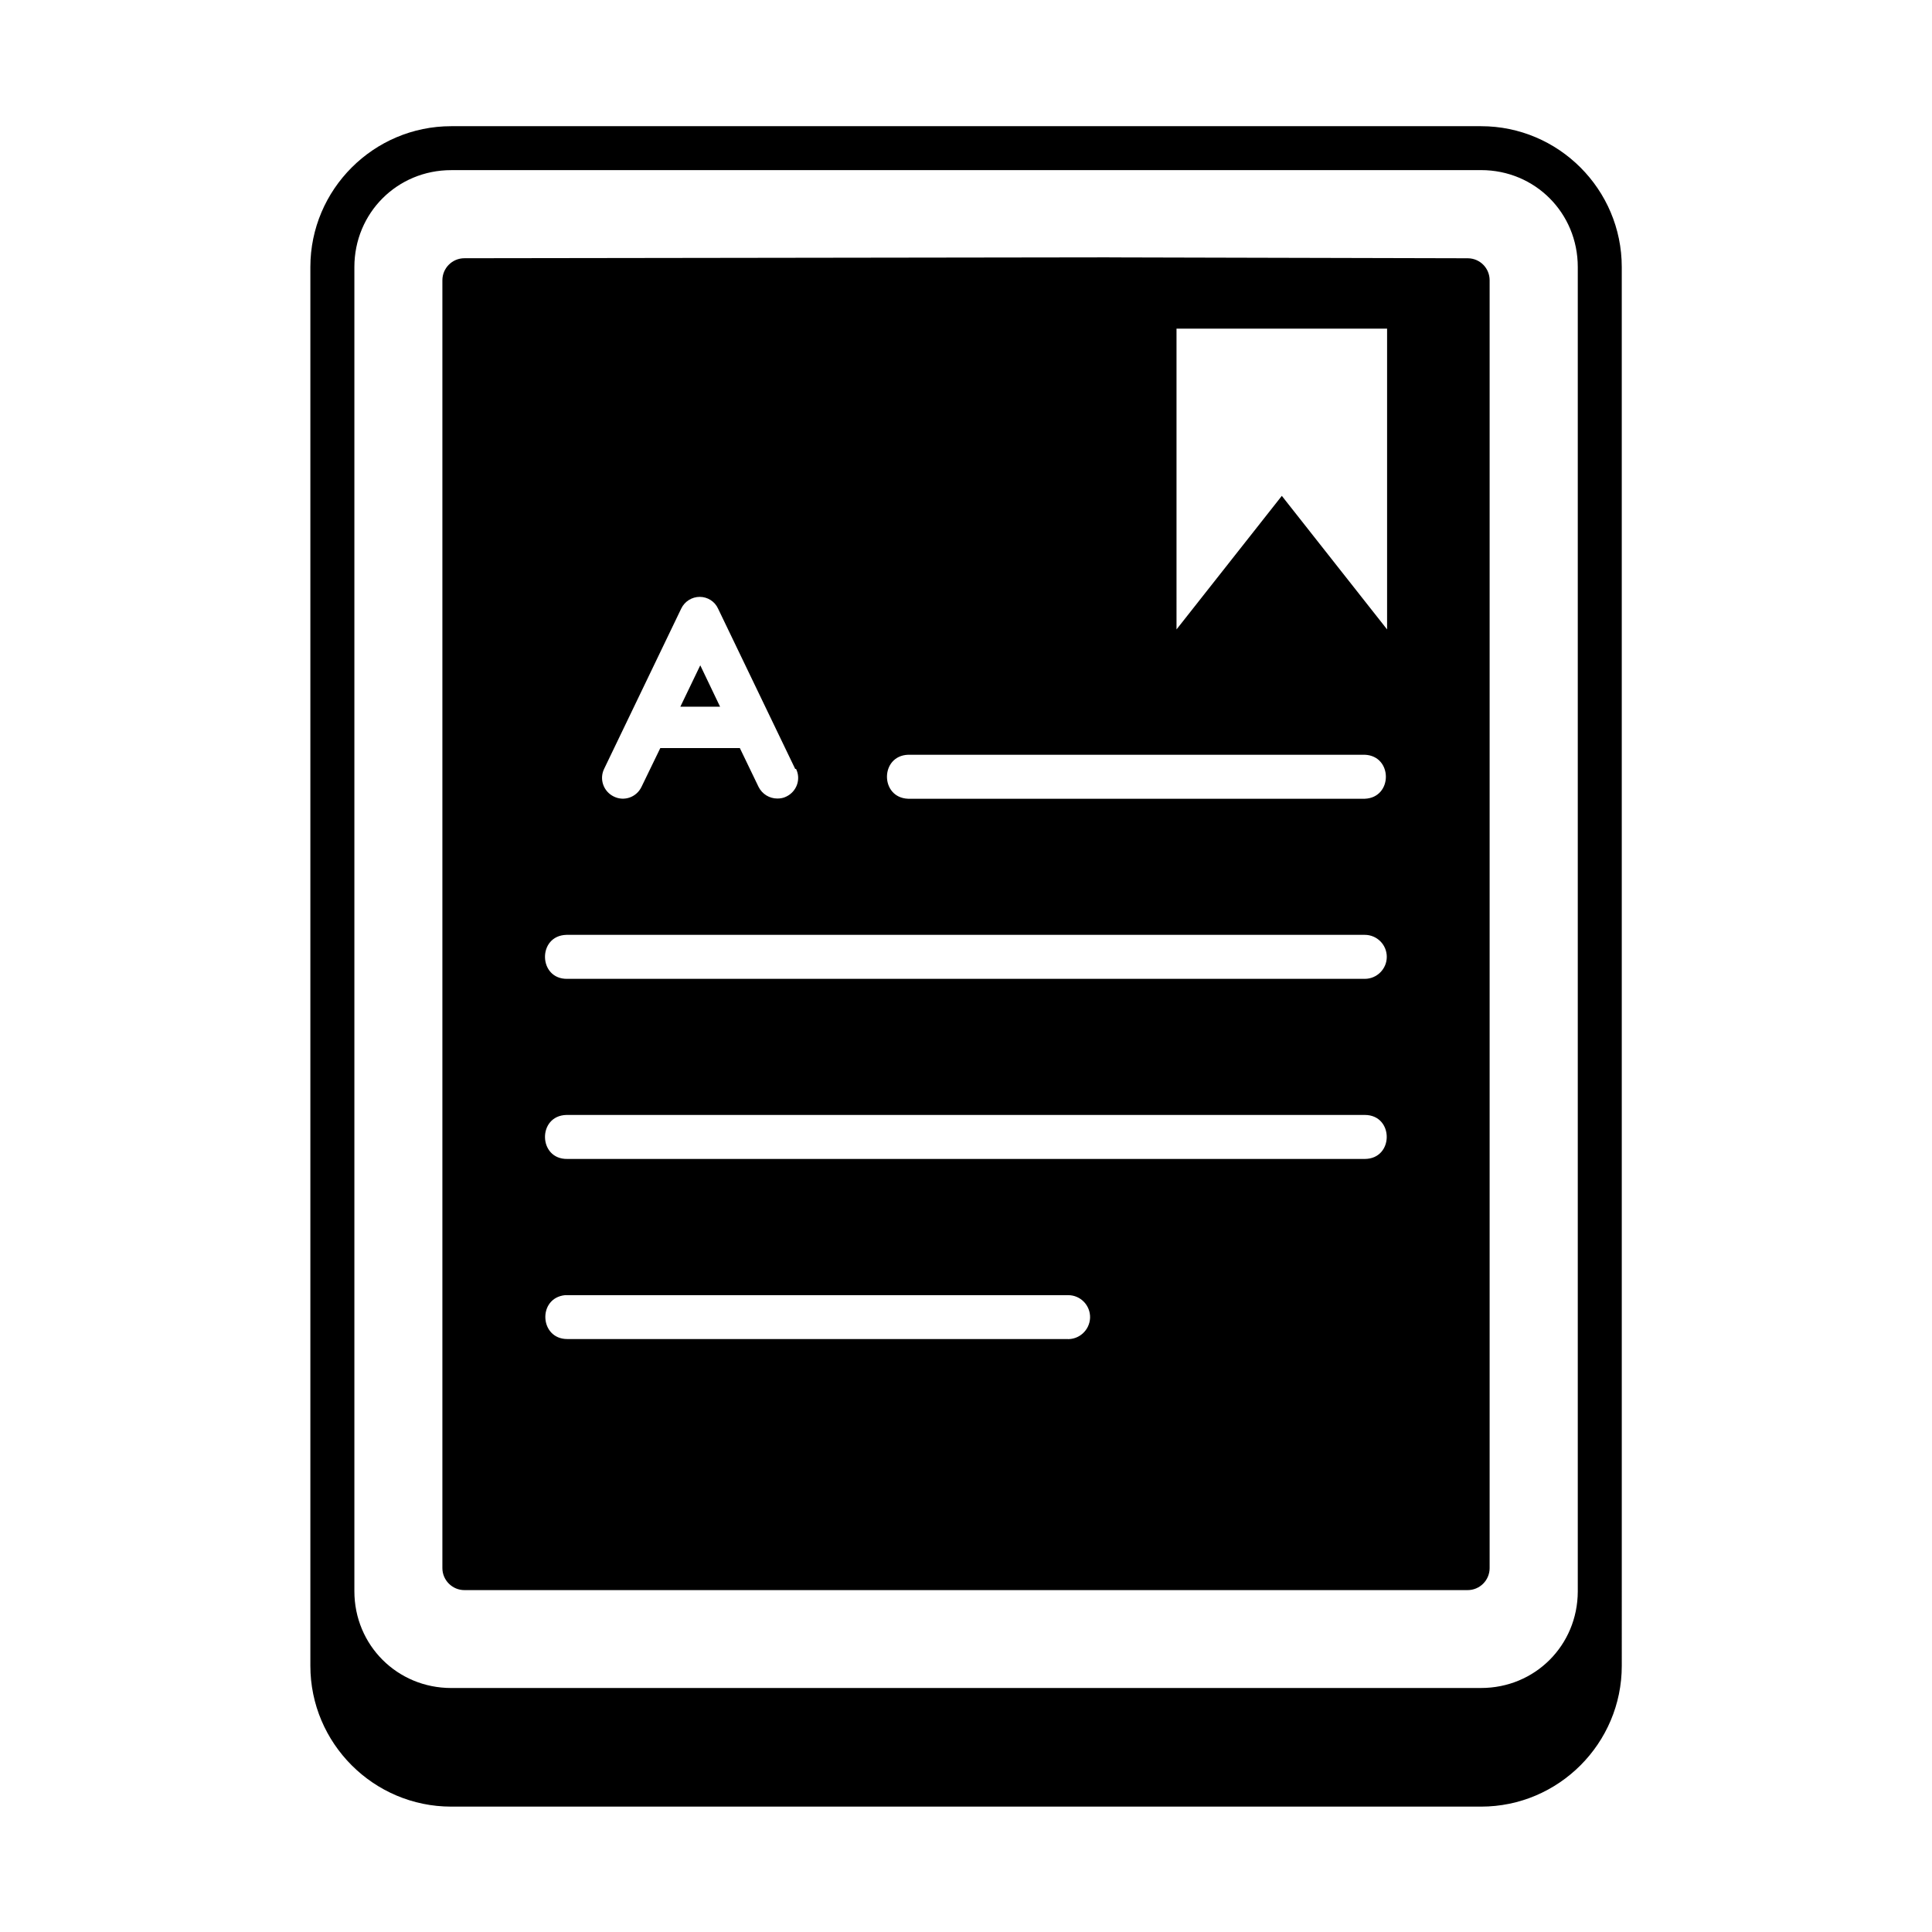 <?xml version="1.0" encoding="UTF-8"?>
<!-- Uploaded to: ICON Repo, www.svgrepo.com, Generator: ICON Repo Mixer Tools -->
<svg fill="#000000" width="800px" height="800px" version="1.1" viewBox="144 144 512 512" xmlns="http://www.w3.org/2000/svg">
 <g>
  <path d="m427.08 487.23c3.293 0 5.918 2.738 5.801 6.035-0.145 3.297-2.969 5.832-6.234 5.598l-132.29-0.004c-7.402 0.027-7.953-10.906-0.582-11.633h0.582l132.29 0.004h0.438zm-132.95-47.758h0.23 211.32c7.758 0 7.758 11.633 0 11.66h-211.32c-7.754 0.145-7.984-11.484-0.23-11.66zm0-47.727h0.23 211.32c3.215 0 5.832 2.598 5.832 5.828 0 3.215-2.621 5.832-5.832 5.832h-211.32c-7.754 0.145-7.984-11.48-0.23-11.66zm90.527-47.727h121.02c7.461 0.293 7.461 11.371 0 11.66h-121.02c-7.469-0.293-7.469-11.371 0-11.66zm-55.078-23.703-5.277 10.965h10.523zm-0.141-18.137c2.066 0 3.992 1.191 4.863 3.125l20.438 42.48h0.23c1.344 2.738 0.152 6-2.594 7.316-0.727 0.379-1.547 0.52-2.363 0.52-2.098 0-4.023-1.164-4.988-3.09l-4.961-10.289h-21.074l-4.988 10.289c-1.316 2.742-4.578 3.914-7.316 2.57-2.742-1.316-3.914-4.574-2.598-7.316l6.438-13.383 13.996-29.098c0.918-1.934 2.844-3.125 4.918-3.125zm126.35-71.082h55.805v79.707l-27.898-35.395-27.906 35.395zm-17.809-18.895-170.91 0.234c-3.215 0-5.832 2.621-5.832 5.832v341.3c0 3.195 2.621 5.828 5.832 5.828h265.87c3.234 0 5.828-2.633 5.828-5.828v-341.29c0-3.215-2.559-5.805-5.769-5.832l-94.961-0.234z"/>
  <path d="m263.57 189.08h272.93c14.312 0 25.629 11.363 25.629 25.676v351.02c-0.051 14.254-11.336 25.559-25.629 25.559l-272.93 0.004c-14.312 0-25.656-11.371-25.656-25.656v-350.91c0-14.316 11.34-25.684 25.656-25.684zm0-11.637c-20.551 0-37.32 16.766-37.32 37.32v370.69c0 20.555 16.766 37.32 37.32 37.32h272.93c20.555 0 37.289-16.766 37.289-37.32l-0.004-370.69c0-20.555-16.73-37.32-37.289-37.32z"/>
 </g>
</svg>